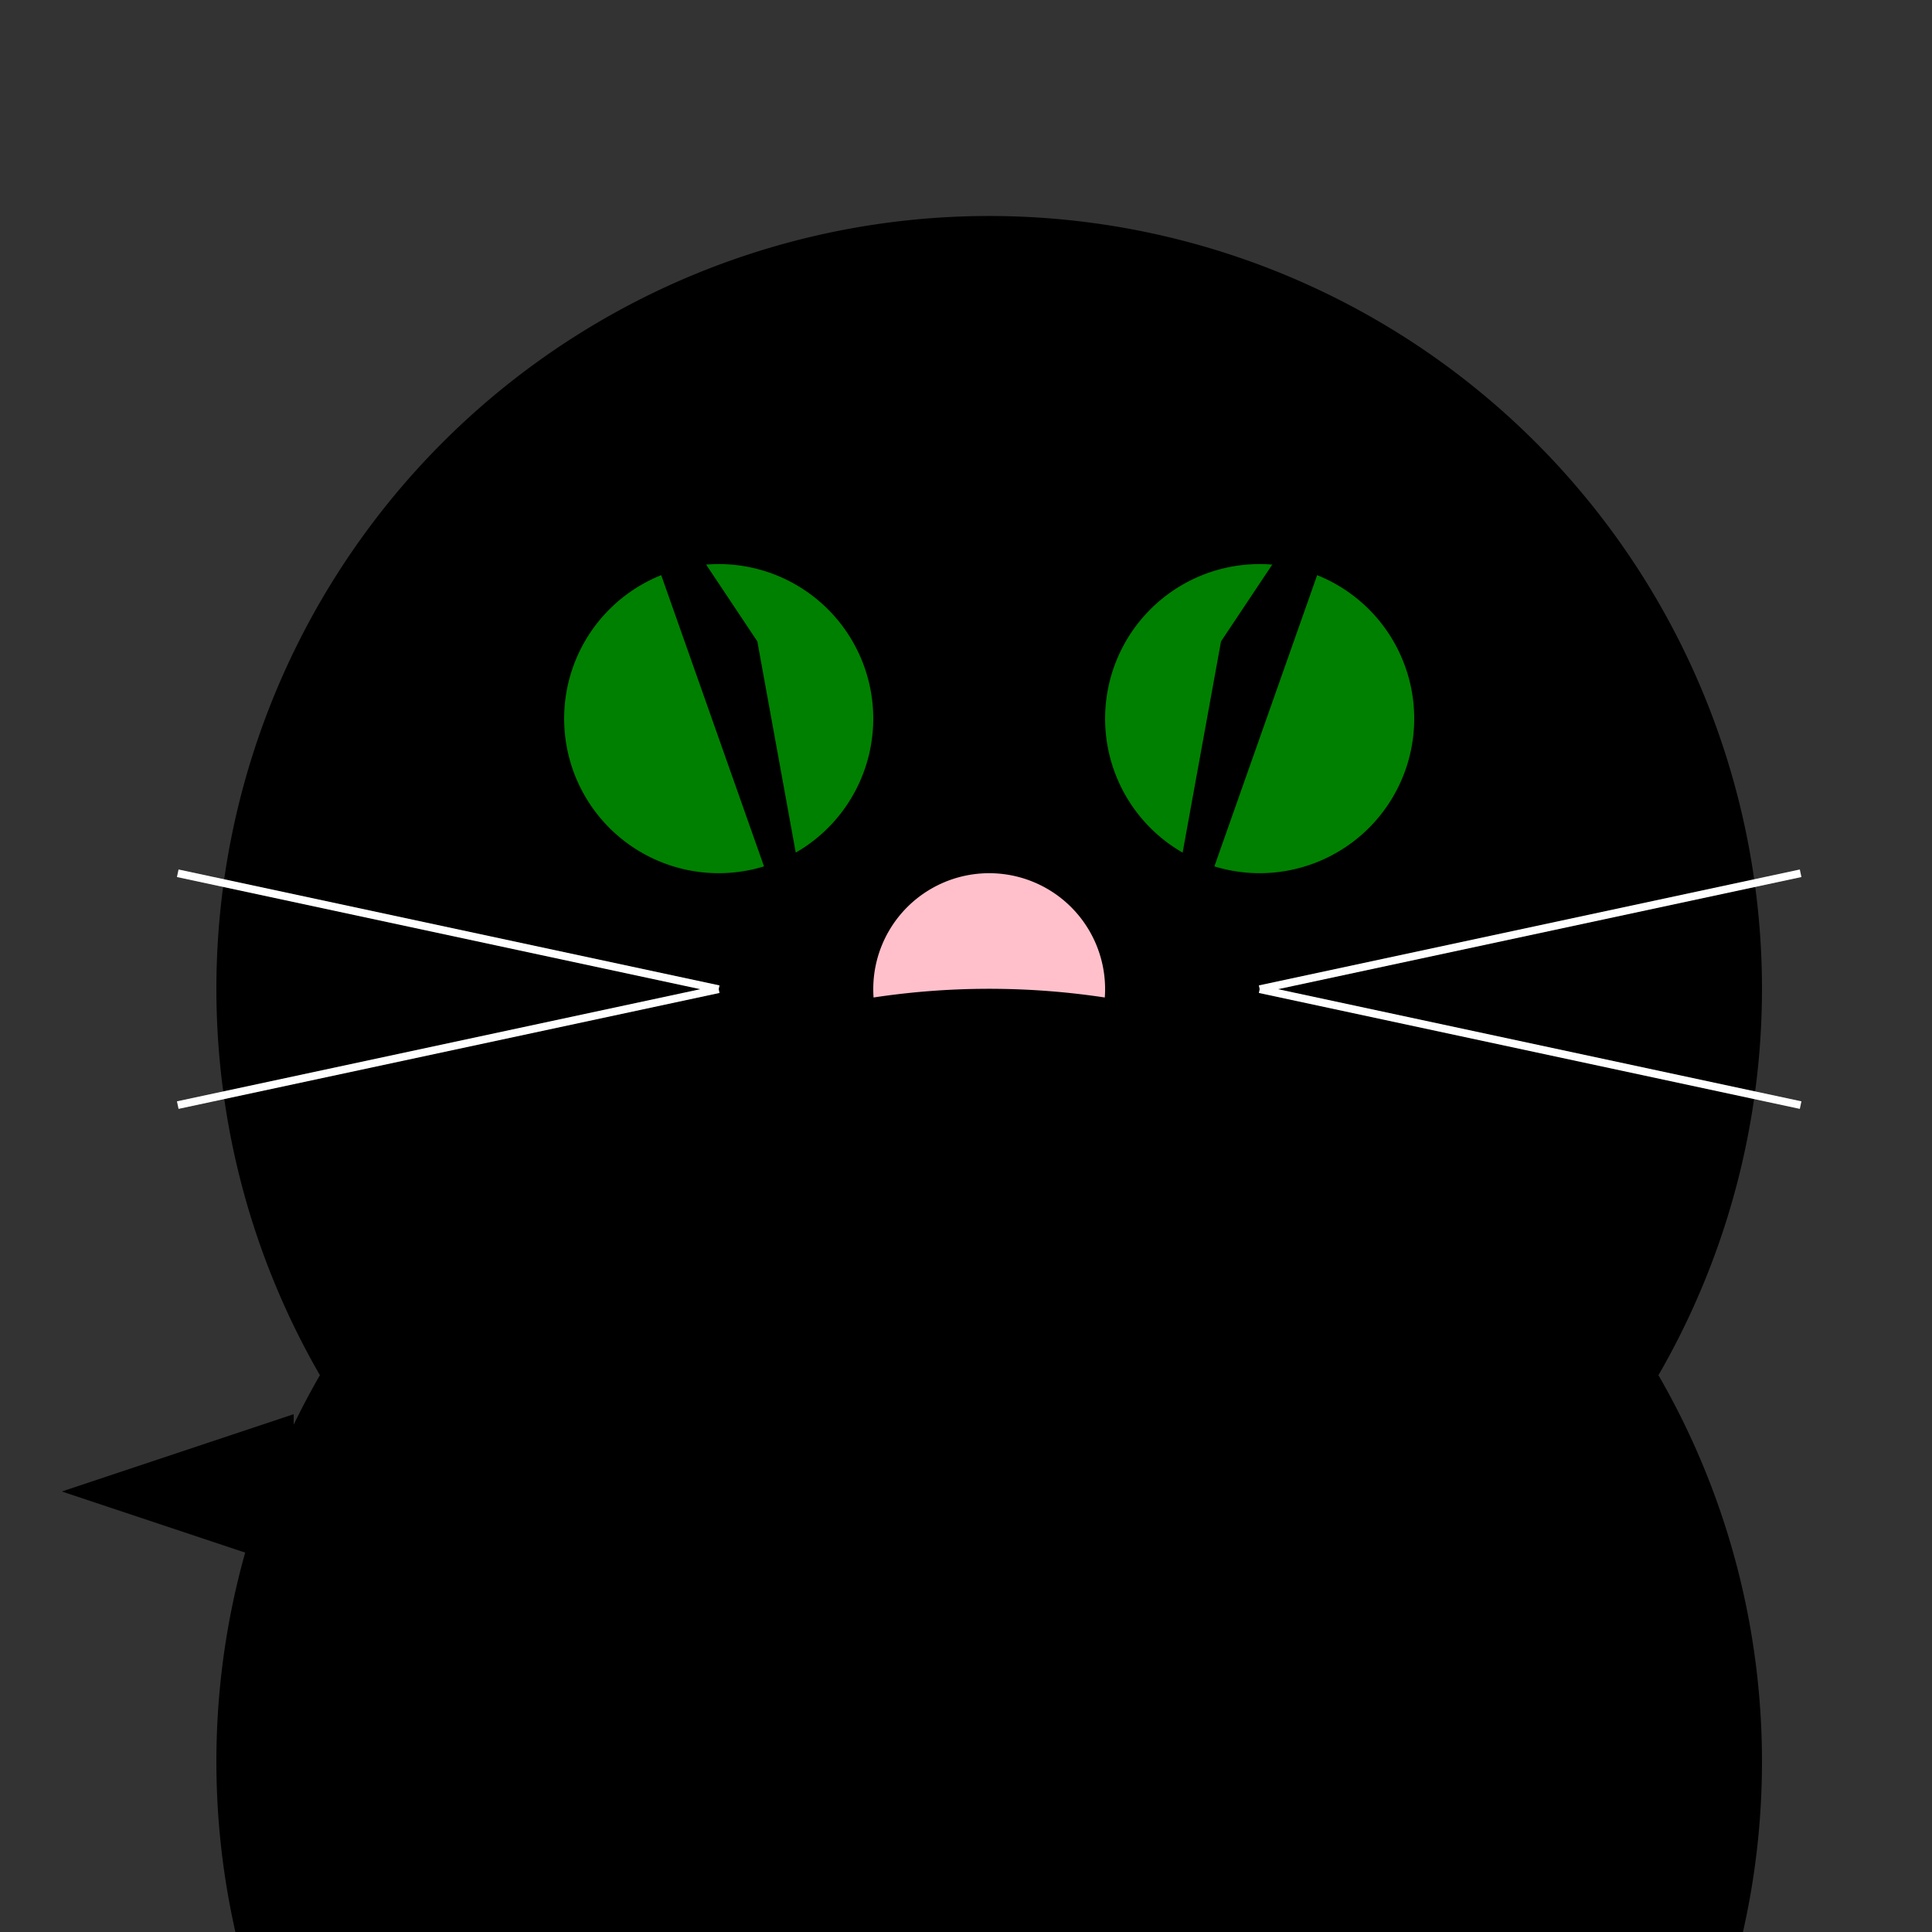 <!--

Generated by DrawGPT.
Free, open source, AI generated images in SVG, PNG, and HTML Canvas format.
https://drawgpt.ai

Created: 2023-11-01T15:50:25.890Z
Link: https://drawgpt.ai/prompt/116115/

-->
<svg xmlns="http://www.w3.org/2000/svg" xmlns:xlink="http://www.w3.org/1999/xlink" width="500" height="500"><rect width="100%" height="100%" fill="#333333" stroke="none"/><defs/><g><path fill="black" stroke="none" paint-order="stroke fill markers" d=" M 456 256 A 200 200 0 1 1 456 255.8"/><path fill="green" stroke="none" paint-order="stroke fill markers" d=" M 226 186 A 40 40 0 1 1 226 185.96"/><path fill="green" stroke="none" paint-order="stroke fill markers" d=" M 366 186 A 40 40 0 1 1 366 185.96"/><path fill="pink" stroke="none" paint-order="stroke fill markers" d=" M 286 256 A 30 30 0 1 1 286 255.97"/><path fill="black" stroke="none" paint-order="stroke fill markers" d=" M 336 336 A 80 80 0 0 1 176 336"/><path fill="black" stroke="none" paint-order="stroke fill markers" d=" M 156 106 L 216 276 L 196 166 Z"/><path fill="black" stroke="none" paint-order="stroke fill markers" d=" M 356 106 L 296 276 L 316 166 Z"/><path fill="none" stroke="white" paint-order="fill stroke markers" d=" M 186 256 L 46 226 M 186 256 L 46 286 M 326 256 L 466 226 M 326 256 L 466 286" stroke-miterlimit="10" stroke-width="2" stroke-dasharray=""/><path fill="black" stroke="none" paint-order="stroke fill markers" d=" M 456 456 A 200 200 0 1 1 456 455.8"/><path fill="black" stroke="none" paint-order="stroke fill markers" d=" M 76 456 L 76 366 L 16 386 L 76 406 Z"/><path fill="black" stroke="none" paint-order="stroke fill markers" d=" M 156 456 L 236 456 L 236 556 L 156 556 L 156 456 Z M 276 456 L 356 456 L 356 556 L 276 556 L 276 456 Z"/><path fill="black" stroke="none" paint-order="stroke fill markers" d=" M 236 556 A 40 40 0 1 1 236 555.96 L 376 556 A 40 40 0 1 1 376 555.96"/></g></svg>
